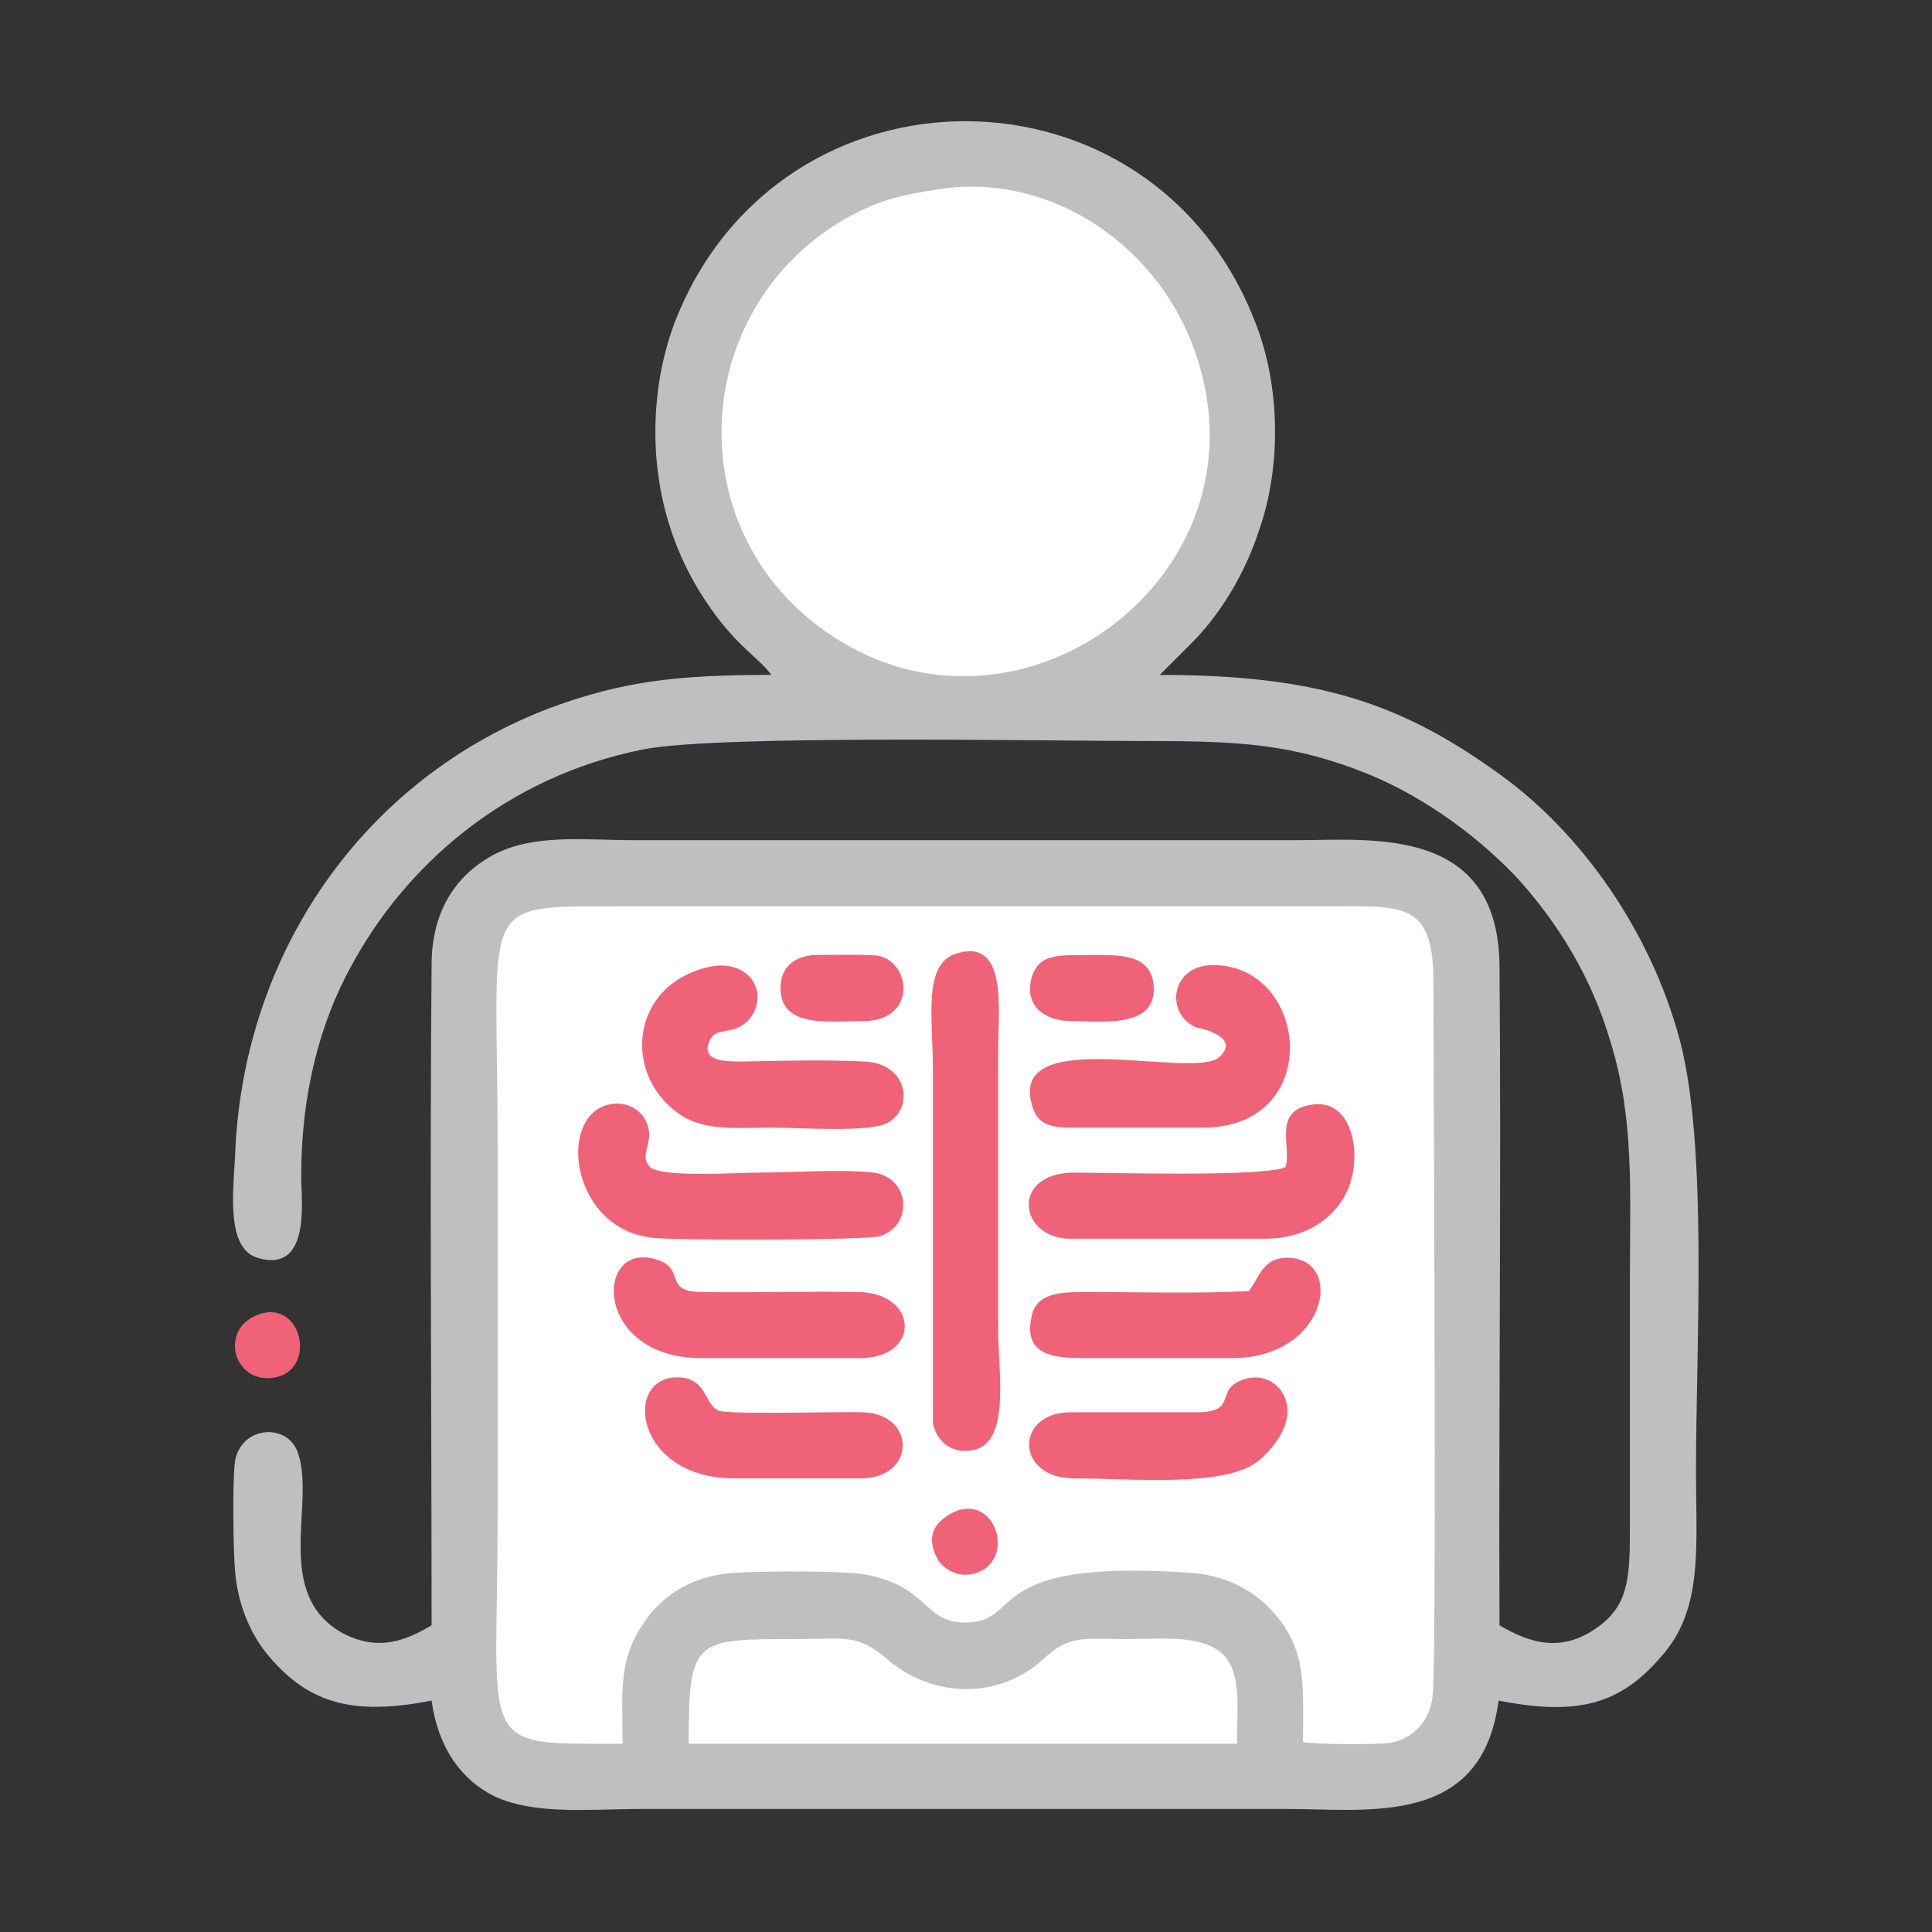 <svg xmlns="http://www.w3.org/2000/svg" xmlns:xlink="http://www.w3.org/1999/xlink" xml:space="preserve" width="29.065mm" height="29.065mm" style="shape-rendering:geometricPrecision; text-rendering:geometricPrecision; image-rendering:optimizeQuality; fill-rule:evenodd; clip-rule:evenodd" viewBox="0 0 2104 2104">
 <rect x="0" y="0" width="2104" height="2104" fill="#333333" stroke="none"/>
 <defs>
  <style type="text/css">
   <![CDATA[
    .fil3 {fill:none}
    .fil0 {fill:#BDBFC1}
    .fil2 {fill:#F06277}
    .fil1 {fill:white}
   ]]>
  </style>
 </defs>
 <g id="Capa_x0020_1">
  <path class="fil0" d="M840 735c-99,0 -160,6 -241,36 -203,77 -335,267 -343,488 -2,39 -10,101 25,111 58,17 47,-64 47,-89 0,-89 20,-166 54,-228 59,-110 168,-207 319,-237 83,-16 439,-9 548,-9 101,0 159,3 241,36 66,27 125,73 164,115 42,47 79,105 100,177 26,84 21,163 21,257 0,92 0,185 0,277 0,52 -3,80 -35,103 -39,28 -73,18 -107,-2 -1,-239 2,-479 0,-719 -2,-153 -141,-136 -223,-136l-718 0c-58,0 -115,-8 -160,19 -37,22 -62,60 -62,117 -2,240 0,480 0,719 -27,16 -57,29 -96,9 -77,-42 -31,-140 -49,-195 -10,-35 -62,-32 -69,7 -3,19 -2,99 0,120 3,36 16,66 33,88 45,56 94,70 181,53 7,51 32,86 68,104 45,21 104,14 162,14l700 0c91,0 214,20 232,-118 87,17 133,4 178,-49 45,-51 37,-118 37,-202 0,-136 13,-348 -17,-466 -33,-125 -111,-229 -193,-289 -108,-79 -199,-111 -374,-111l32 -32c34,-33 61,-79 76,-125 25,-71 23,-159 -4,-227 -112,-291 -516,-292 -631,-3 -27,69 -30,154 -6,227 11,34 27,64 45,89 29,41 52,53 65,71z"></path>
  <path class="fil1" d="M678 1899c0,-56 -5,-90 22,-130 18,-28 49,-52 97,-56 29,-2 121,-3 147,2 66,13 62,50 104,52 70,2 15,-71 251,-54 45,4 76,26 96,53 28,38 24,75 24,131 15,3 80,3 95,1 24,-4 43,-23 46,-50 5,-35 1,-667 1,-779 0,-88 -34,-82 -115,-82l-779 0c-149,0 -125,-4 -125,265 0,131 0,261 0,392 0,264 -26,255 136,255z"></path>
  <path class="fil1" d="M1023 206c-46,7 -68,13 -102,32 -162,93 -182,317 -41,435 193,161 466,-9 435,-234 -21,-153 -159,-254 -292,-233z"></path>
  <path class="fil1" d="M750 1899l597 0c0,-39 6,-79 -17,-99 -23,-20 -66,-15 -103,-15 -48,0 -62,-5 -91,22 -47,43 -119,44 -171,-1 -31,-27 -46,-21 -97,-21 -112,0 -118,-1 -118,114z"></path>
  <path class="fil2" d="M1040 1039c-35,12 -24,71 -24,127l0 384c4,20 22,36 48,28 36,-12 23,-88 23,-128l0 -309c0,-40 11,-122 -47,-102z"></path>
  <path class="fil2" d="M659 1204c-52,18 -35,135 52,144 23,3 235,3 248,-2 36,-12 32,-64 -8,-69 -34,-4 -90,0 -126,0 -21,0 -109,6 -118,-7 -12,-14 8,-27 -4,-50 -8,-15 -26,-22 -44,-16z"></path>
  <path class="fil2" d="M1400 1271c-23,11 -193,6 -230,6 -70,0 -61,72 -4,72l212 0c55,0 97,-36 97,-90 0,-30 -14,-61 -46,-56 -44,6 -22,46 -29,68z"></path>
  <path class="fil2" d="M768 1054c-80,21 -88,111 -35,154 29,25 65,20 110,20 27,0 107,6 125,-6 28,-17 20,-65 -28,-66 -41,-2 -87,-1 -129,0 -19,0 -49,1 -38,-23 7,-16 26,-4 43,-23 23,-28 0,-69 -48,-56z"></path>
  <path class="fil2" d="M1166 1228l144 0c133,0 116,-177 11,-177 -46,0 -53,53 -18,68 0,0 50,9 25,32 -26,26 -231,-37 -204,53 5,19 18,24 42,24z"></path>
  <path class="fil2" d="M1360 1406c-56,3 -119,1 -176,1 -30,0 -57,1 -61,29 -8,41 27,43 58,43l161 0c101,0 122,-103 65,-109 -32,-3 -35,21 -47,36z"></path>
  <path class="fil2" d="M764 1479l173 0c66,0 64,-72 -4,-72 -56,-1 -113,1 -169,0 -42,0 -17,-25 -48,-35 -69,-23 -71,107 48,107z"></path>
  <path class="fil2" d="M1303 1538l-137 0c-61,0 -61,72 4,72 61,0 162,10 199,-18 12,-9 34,-33 33,-56 0,-23 -21,-42 -47,-34 -34,11 -5,36 -52,36z"></path>
  <path class="fil2" d="M800 1610l137 0c61,0 61,-70 3,-72 -24,-1 -147,3 -158,-2 -15,-7 -12,-35 -43,-36 -61,-2 -49,110 61,110z"></path>
  <path class="fil2" d="M850 1076c0,44 53,36 90,36 58,0 53,-63 17,-71 -9,-2 -59,-1 -71,-1 -22,2 -36,14 -36,36z"></path>
  <path class="fil2" d="M1166 1112c34,0 97,9 90,-42 -5,-30 -34,-30 -65,-30 -33,1 -58,-4 -67,23 -10,32 14,49 42,49z"></path>
  <path class="fil2" d="M283 1431c-46,15 -29,78 17,69 45,-9 29,-84 -17,-69z"></path>
  <path class="fil2" d="M1038 1647c-17,9 -30,22 -19,47 6,14 25,27 47,18 40,-17 17,-86 -28,-65z"></path>
  <rect class="fil3" width="2104" height="2104"></rect>
 </g>
</svg>